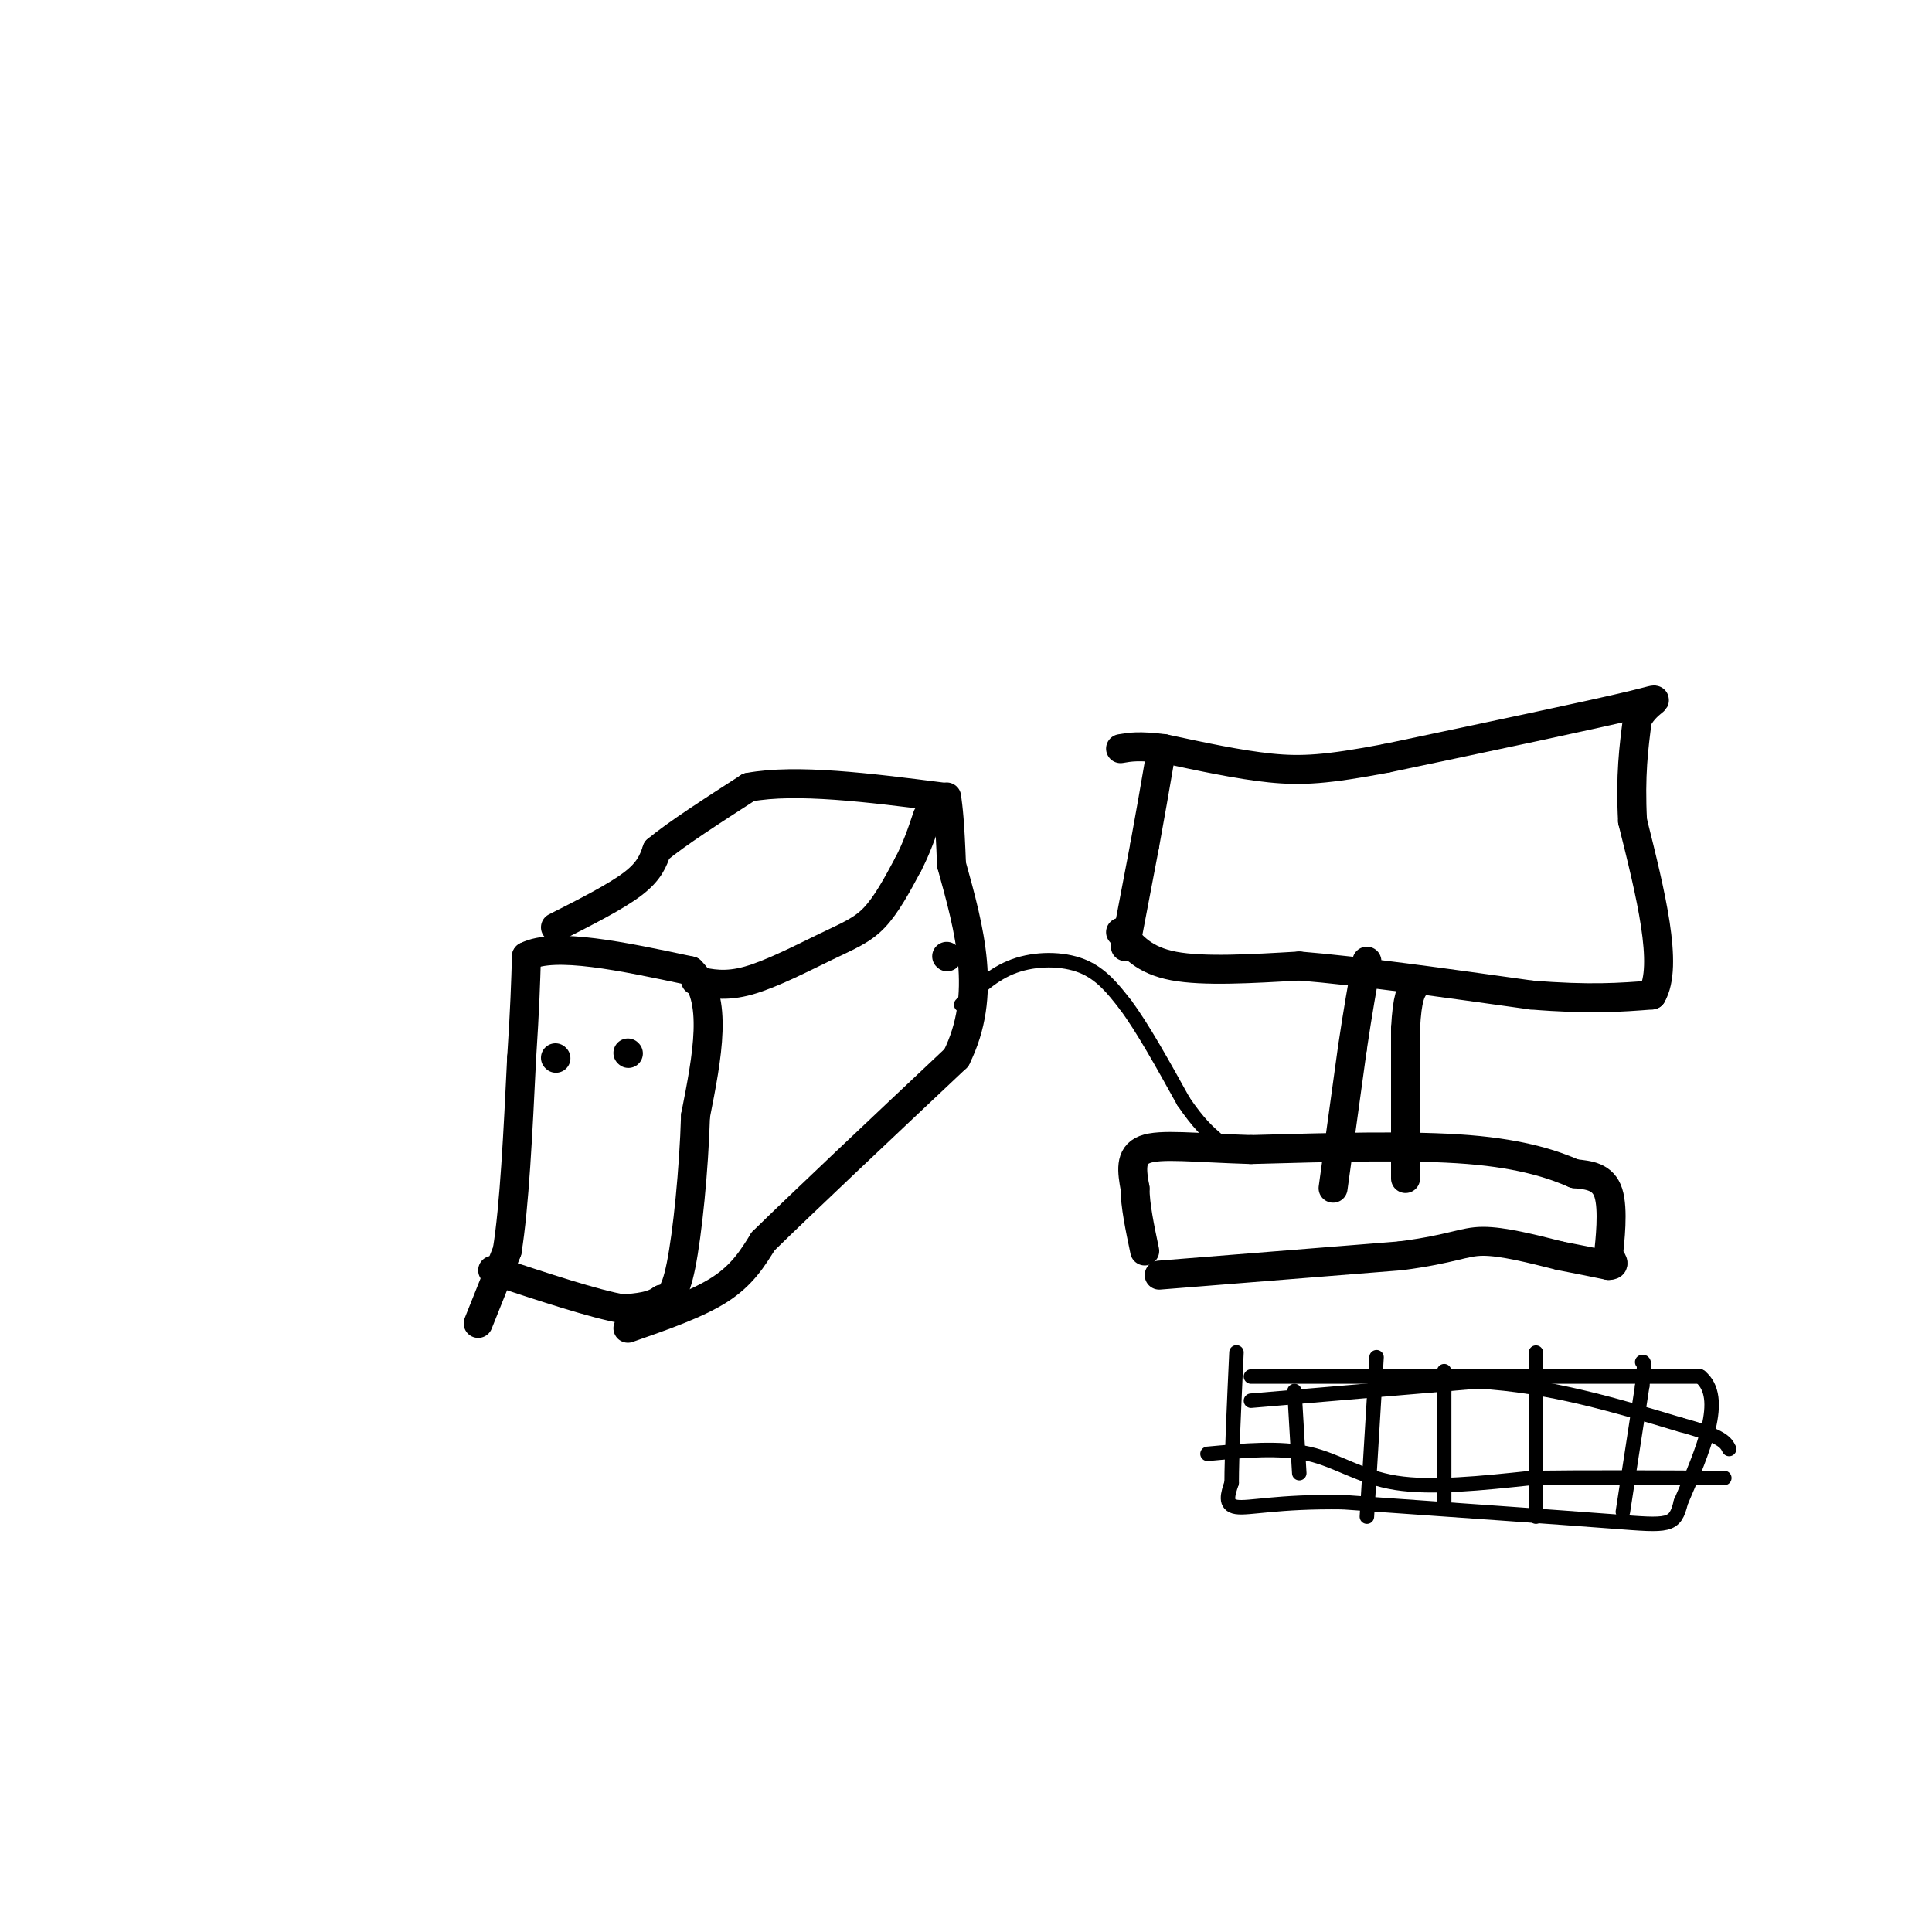 <svg viewBox='0 0 400 400' version='1.1' xmlns='http://www.w3.org/2000/svg' xmlns:xlink='http://www.w3.org/1999/xlink'><g fill='none' stroke='rgb(0,0,0)' stroke-width='6' stroke-linecap='round' stroke-linejoin='round'><path d='M99,274c0.000,0.000 6.000,-15.000 6,-15'/><path d='M105,259c1.500,-9.167 2.250,-24.583 3,-40'/><path d='M108,219c0.667,-10.167 0.833,-15.583 1,-21'/><path d='M109,198c5.833,-3.000 19.917,0.000 34,3'/><path d='M143,201c5.833,5.500 3.417,17.750 1,30'/><path d='M144,231c-0.333,11.244 -1.667,24.356 -3,31c-1.333,6.644 -2.667,6.822 -4,7'/><path d='M137,269c-2.000,1.500 -5.000,1.750 -8,2'/><path d='M129,271c-5.833,-1.000 -16.417,-4.500 -27,-8'/><path d='M130,275c7.167,-2.500 14.333,-5.000 19,-8c4.667,-3.000 6.833,-6.500 9,-10'/><path d='M158,257c8.167,-8.000 24.083,-23.000 40,-38'/><path d='M198,219c6.500,-13.000 2.750,-26.500 -1,-40'/><path d='M197,179c-0.333,-9.000 -0.667,-11.500 -1,-14'/><path d='M144,203c3.095,0.679 6.190,1.357 11,0c4.810,-1.357 11.333,-4.750 16,-7c4.667,-2.250 7.476,-3.357 10,-6c2.524,-2.643 4.762,-6.821 7,-11'/><path d='M188,179c1.833,-3.500 2.917,-6.750 4,-10'/><path d='M115,192c6.250,-3.167 12.500,-6.333 16,-9c3.500,-2.667 4.250,-4.833 5,-7'/><path d='M136,176c4.000,-3.333 11.500,-8.167 19,-13'/><path d='M155,163c9.833,-1.833 24.917,0.083 40,2'/><path d='M115,219c0.000,0.000 0.100,0.100 0.1,0.1'/><path d='M130,218c0.000,0.000 0.100,0.100 0.1,0.1'/><path d='M196,198c0.000,0.000 0.100,0.100 0.1,0.1'/><path d='M240,264c0.000,0.000 50.000,-4.000 50,-4'/><path d='M290,260c10.844,-1.422 12.956,-2.978 17,-3c4.044,-0.022 10.022,1.489 16,3'/><path d='M323,260c4.333,0.833 7.167,1.417 10,2'/><path d='M333,262c1.667,0.000 0.833,-1.000 0,-2'/><path d='M333,260c0.311,-3.022 1.089,-9.578 0,-13c-1.089,-3.422 -4.044,-3.711 -7,-4'/><path d='M326,243c-3.978,-1.733 -10.422,-4.067 -22,-5c-11.578,-0.933 -28.289,-0.467 -45,0'/><path d='M259,238c-11.800,-0.356 -18.800,-1.244 -22,0c-3.200,1.244 -2.600,4.622 -2,8'/><path d='M235,246c0.000,3.500 1.000,8.250 2,13'/><path d='M276,246c0.000,0.000 4.000,-29.000 4,-29'/><path d='M280,217c1.167,-7.833 2.083,-12.917 3,-18'/><path d='M291,244c0.000,0.000 0.000,-31.000 0,-31'/><path d='M291,213c0.333,-6.667 1.167,-7.833 2,-9'/><path d='M232,193c2.417,2.917 4.833,5.833 11,7c6.167,1.167 16.083,0.583 26,0'/><path d='M269,200c12.333,1.000 30.167,3.500 48,6'/><path d='M317,206c12.167,1.000 18.583,0.500 25,0'/><path d='M342,206c3.500,-6.000 -0.250,-21.000 -4,-36'/><path d='M338,170c-0.500,-9.500 0.250,-15.250 1,-21'/><path d='M339,149c2.200,-4.422 7.200,-4.978 -1,-3c-8.200,1.978 -29.600,6.489 -51,11'/><path d='M287,157c-12.289,2.333 -17.511,2.667 -24,2c-6.489,-0.667 -14.244,-2.333 -22,-4'/><path d='M241,155c-5.167,-0.667 -7.083,-0.333 -9,0'/><path d='M233,196c0.000,0.000 4.000,-21.000 4,-21'/><path d='M237,175c1.167,-6.333 2.083,-11.667 3,-17'/></g>
<g fill='none' stroke='rgb(0,0,0)' stroke-width='3' stroke-linecap='round' stroke-linejoin='round'><path d='M199,208c3.289,-3.200 6.578,-6.400 11,-8c4.422,-1.600 9.978,-1.600 14,0c4.022,1.600 6.511,4.800 9,8'/><path d='M233,208c3.500,4.667 7.750,12.333 12,20'/><path d='M245,228c3.167,4.667 5.083,6.333 7,8'/><path d='M259,285c0.000,0.000 57.000,0.000 57,0'/><path d='M316,285c15.500,0.000 25.750,0.000 36,0'/><path d='M352,285c5.333,4.333 0.667,15.167 -4,26'/><path d='M348,311c-1.244,5.111 -2.356,4.889 -14,4c-11.644,-0.889 -33.822,-2.444 -56,-4'/><path d='M278,311c-13.556,-0.178 -19.444,1.378 -22,1c-2.556,-0.378 -1.778,-2.689 -1,-5'/><path d='M255,307c0.000,-5.333 0.500,-16.167 1,-27'/><path d='M269,305c0.000,0.000 -1.000,-17.000 -1,-17'/><path d='M283,314c0.000,0.000 2.000,-33.000 2,-33'/><path d='M299,311c0.000,0.000 0.000,-23.000 0,-23'/><path d='M299,288c0.000,-4.500 0.000,-4.250 0,-4'/><path d='M318,314c0.000,0.000 0.000,-31.000 0,-31'/><path d='M318,283c0.000,-5.167 0.000,-2.583 0,0'/><path d='M336,313c0.000,0.000 4.000,-26.000 4,-26'/><path d='M340,287c0.667,-5.167 0.333,-5.083 0,-5'/><path d='M250,301c7.489,-0.689 14.978,-1.378 21,0c6.022,1.378 10.578,4.822 18,6c7.422,1.178 17.711,0.089 28,-1'/><path d='M317,306c11.333,-0.167 25.667,-0.083 40,0'/><path d='M259,290c0.000,0.000 47.000,-4.000 47,-4'/><path d='M306,286c14.833,0.833 28.417,4.917 42,9'/><path d='M348,295c8.667,2.333 9.333,3.667 10,5'/></g>
</svg>